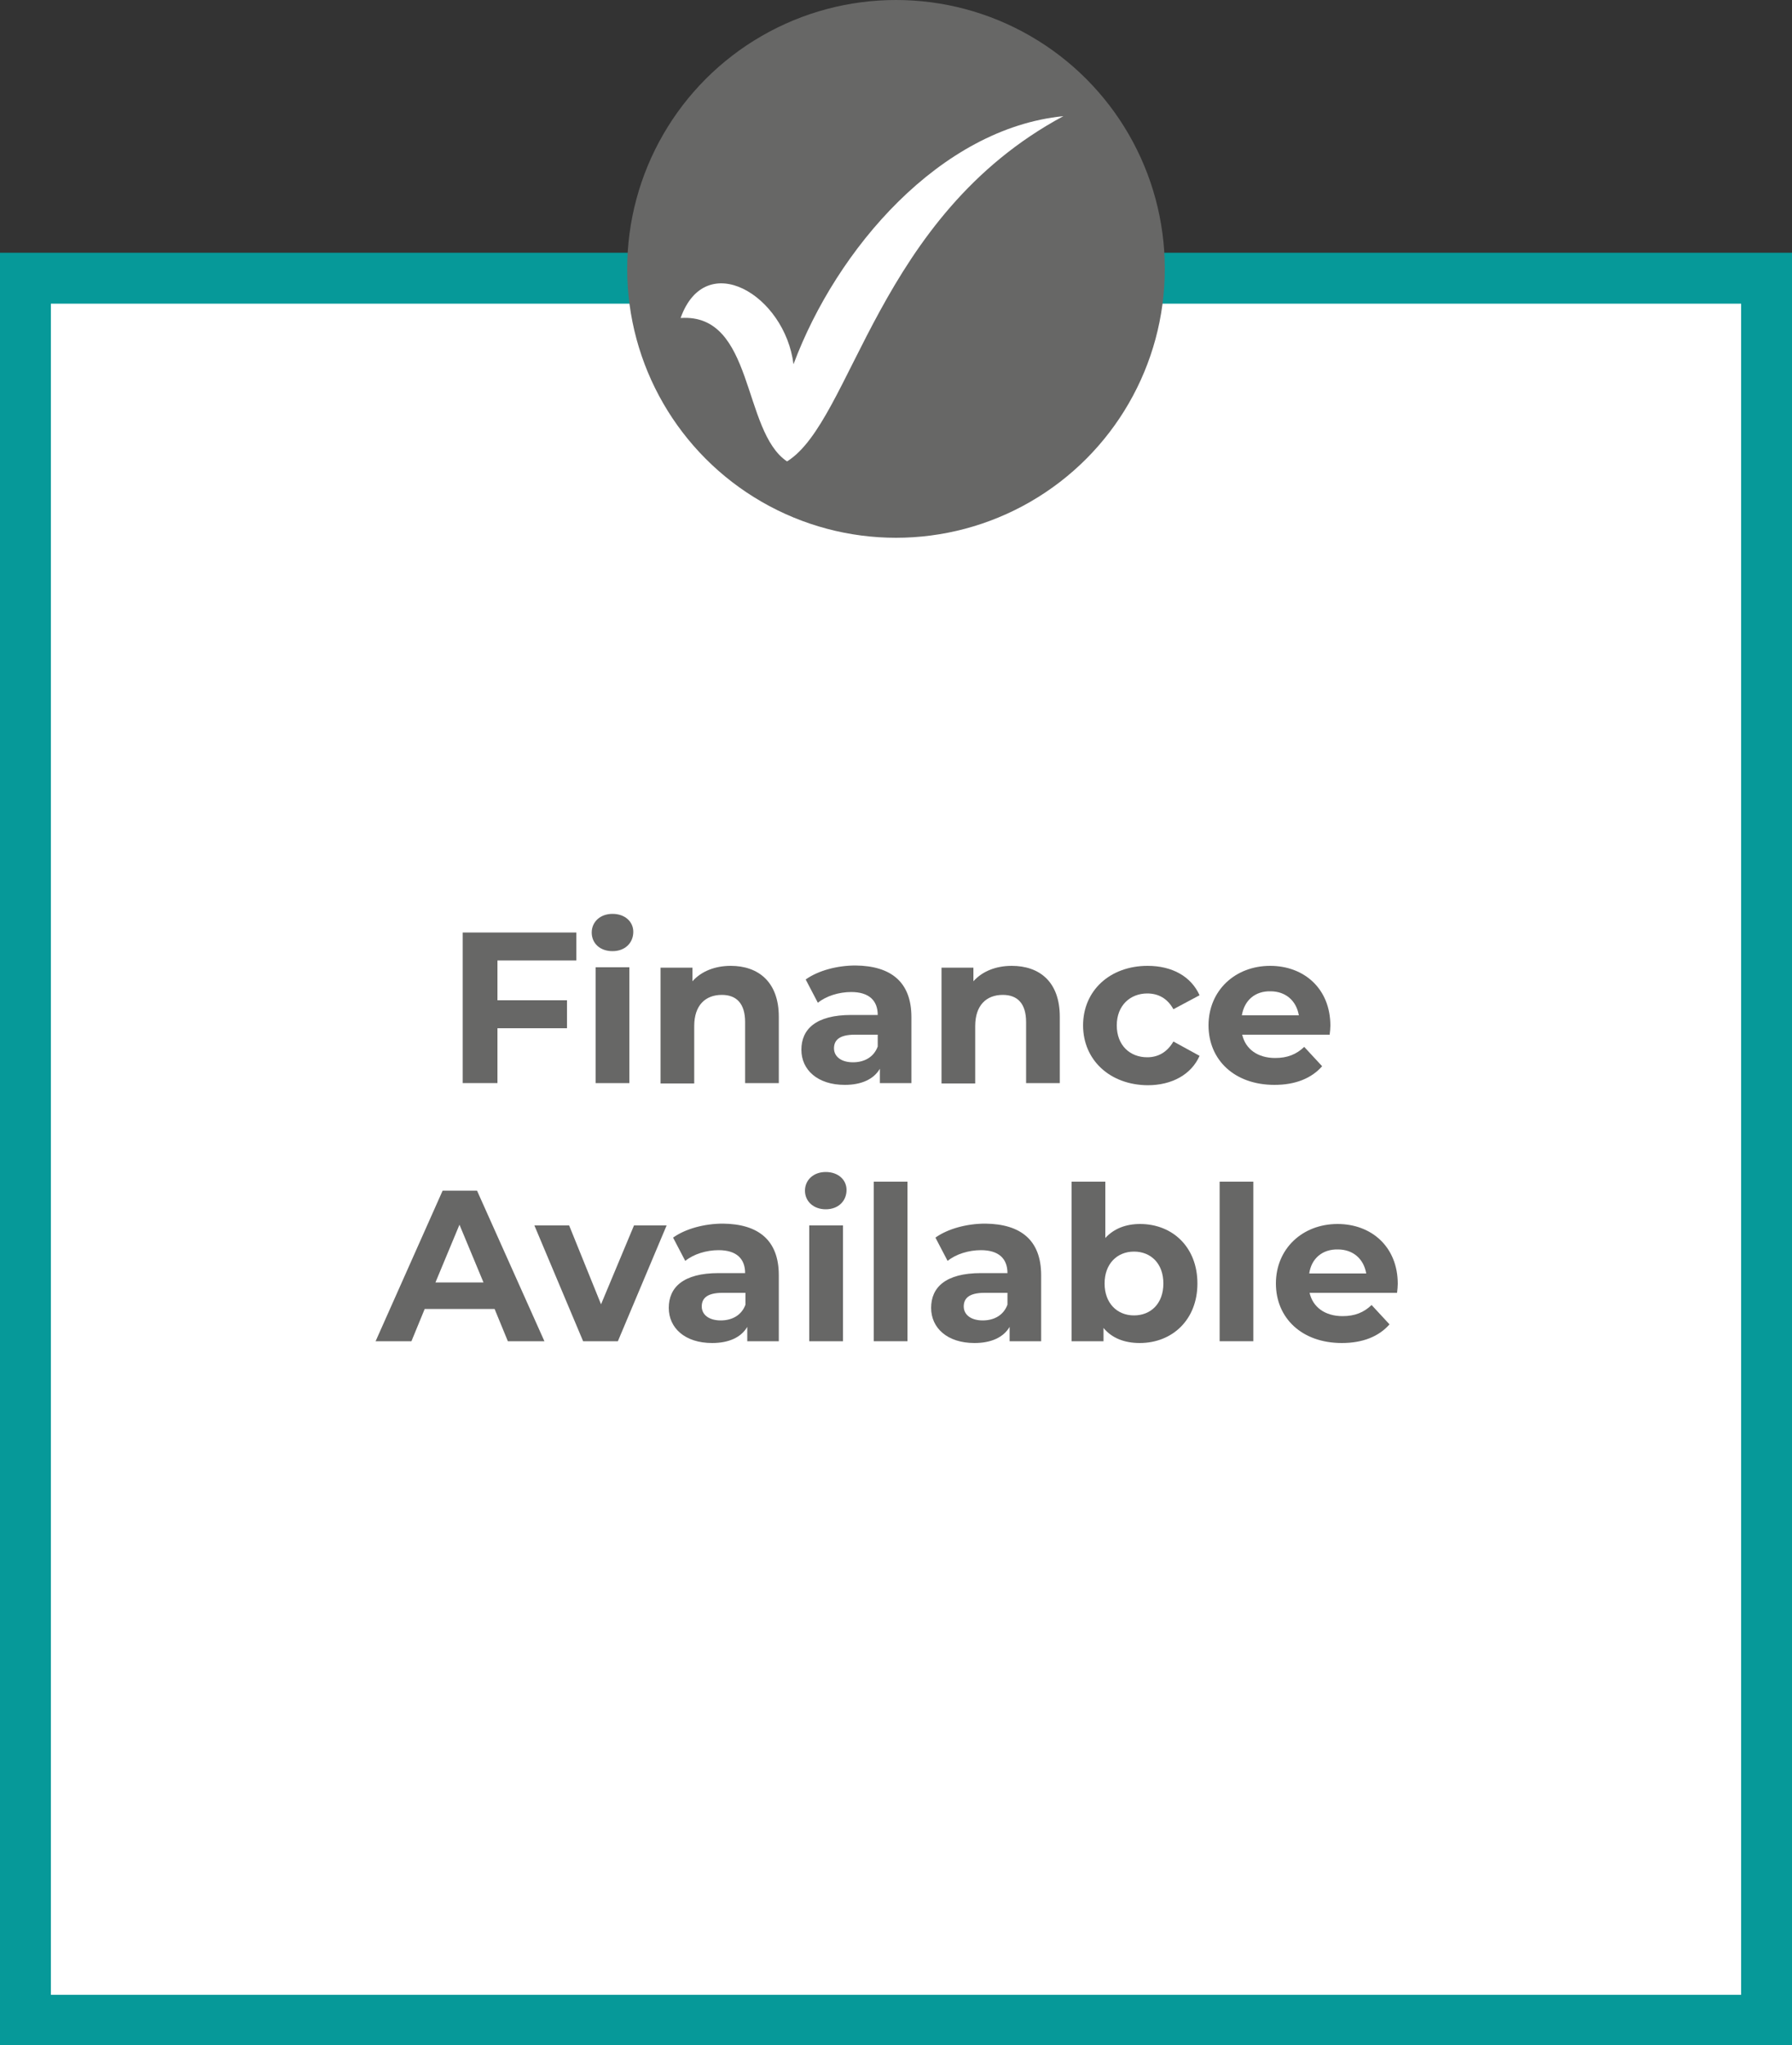 <?xml version="1.0" encoding="UTF-8"?>
<!-- Generator: Adobe Illustrator 27.8.1, SVG Export Plug-In . SVG Version: 6.00 Build 0)  -->
<svg xmlns="http://www.w3.org/2000/svg" xmlns:xlink="http://www.w3.org/1999/xlink" version="1.1" x="0px" y="0px" viewBox="0 0 500 570.5" style="enable-background:new 0 0 500 570.5;" xml:space="preserve">
<rect x="0" y="0" width="500" height="570.5" fill="#333333" stroke="none"/>
<style type="text/css">
	.st0{fill:#FFFFFF;}
	.st1{fill:#069999;}
	.st2{display:none;}
	.st3{display:inline;}
	.st4{fill:#676766;}
	.st5{fill-rule:evenodd;clip-rule:evenodd;fill:#FFFFFF;}
</style>
<g id="Layer_1">
	<g>
		<rect x="7.1" y="77.6" class="st0" width="485.8" height="485.8"></rect>
		<path class="st1" d="M485.8,84.7v471.7H14.2V84.7H485.8 M500,70.5H0v500h500V70.5L500,70.5z"></path>
	</g>
</g>
<g id="Layer_2_copy_2" class="st2">
	<g class="st3">
		<path class="st4" d="M121.2,260.1h9.7v42h-9.7V260.1z"></path>
		<path class="st4" d="M173.2,283.6v18.5h-9.4v-17c0-5.2-2.4-7.6-6.5-7.6c-4.5,0-7.7,2.8-7.7,8.7v16h-9.4v-32.3h8.9v3.8    c2.5-2.8,6.3-4.3,10.7-4.3C167.5,269.4,173.2,273.8,173.2,283.6z"></path>
		<path class="st4" d="M214.9,257.6v44.5H206v-3.7c-2.3,2.8-5.8,4.2-10.1,4.2c-9.1,0-16.1-6.5-16.1-16.6c0-10.1,7-16.6,16.1-16.6    c4,0,7.3,1.3,9.7,3.9v-15.7H214.9z M205.7,286c0-5.6-3.6-8.9-8.2-8.9c-4.7,0-8.3,3.4-8.3,8.9c0,5.6,3.6,8.9,8.3,8.9    C202.1,294.9,205.7,291.6,205.7,286z"></path>
		<path class="st4" d="M256.1,269.8v32.3h-8.9v-3.8c-2.5,2.8-6.1,4.3-10,4.3c-8.1,0-13.8-4.6-13.8-14.5v-18.2h9.4v16.9    c0,5.4,2.4,7.8,6.5,7.8c4.3,0,7.4-2.8,7.4-8.7v-16H256.1z"></path>
		<path class="st4" d="M261.7,299.1l3.1-6.7c2.9,1.9,7.3,3.1,11.2,3.1c4.3,0,5.9-1.1,5.9-2.9c0-5.3-19.5,0.1-19.5-12.8    c0-6.1,5.5-10.4,14.9-10.4c4.4,0,9.4,1,12.4,2.8l-3.1,6.7c-3.2-1.8-6.4-2.4-9.3-2.4c-4.2,0-6,1.3-6,3c0,5.5,19.5,0.2,19.5,12.9    c0,6-5.6,10.3-15.2,10.3C270.2,302.6,264.7,301.1,261.7,299.1z"></path>
		<path class="st4" d="M317.5,300.6c-1.9,1.4-4.7,2-7.6,2c-7.6,0-12.1-3.9-12.1-11.6v-13.3h-5v-7.2h5v-7.9h9.4v7.9h8v7.2h-8v13.1    c0,2.8,1.5,4.3,4,4.3c1.4,0,2.8-0.4,3.8-1.2L317.5,300.6z"></path>
		<path class="st4" d="M342.8,269.4v8.6c-0.8-0.1-1.4-0.1-2.1-0.1c-5.2,0-8.6,2.8-8.6,9v15.2h-9.4v-32.3h8.9v4.3    C334,271,337.8,269.4,342.8,269.4z"></path>
		<path class="st4" d="M381.5,269.8L367,304.1c-3.1,7.8-7.6,10.1-13.4,10.1c-3.3,0-6.9-1.1-9-2.9l3.4-6.7c1.4,1.3,3.4,2,5.3,2    c2.6,0,4-1.1,5.3-4l0.1-0.3l-14-32.5h9.7l9.1,21.9l9.1-21.9H381.5z"></path>
		<path class="st4" d="M166.4,366.3v7.8h-32.5v-42h31.7v7.8h-22.1v9.1H163v7.6h-19.5v9.7H166.4z"></path>
		<path class="st4" d="M193.6,374.1l-7.1-9.9l-7.3,9.9H169l12.4-16.3l-12-16h10.5l6.8,9.4l7-9.4h10l-12,15.8l12.5,16.5H193.6z"></path>
		<path class="st4" d="M243.9,358c0,10.1-7,16.6-16.1,16.6c-4,0-7.3-1.3-9.7-3.9v15.1h-9.4v-43.9h8.9v3.7c2.3-2.8,5.8-4.2,10.1-4.2    C236.9,341.4,243.9,347.8,243.9,358z M234.4,358c0-5.6-3.5-8.9-8.2-8.9c-4.7,0-8.2,3.4-8.2,8.9s3.5,8.9,8.2,8.9    C230.9,366.9,234.4,363.6,234.4,358z"></path>
		<path class="st4" d="M281.6,360.6h-24.4c0.9,4,4.3,6.5,9.2,6.5c3.4,0,5.9-1,8.1-3.1l5,5.4c-3,3.4-7.5,5.2-13.3,5.2    c-11.2,0-18.4-7-18.4-16.6c0-9.7,7.4-16.6,17.2-16.6c9.5,0,16.8,6.4,16.8,16.7C281.8,358.8,281.6,359.8,281.6,360.6z M257,355.2    h15.9c-0.7-4.1-3.7-6.7-7.9-6.7C260.8,348.4,257.7,351,257,355.2z"></path>
		<path class="st4" d="M308,341.4v8.6c-0.8-0.1-1.4-0.1-2.1-0.1c-5.2,0-8.6,2.8-8.6,9v15.2H288v-32.3h8.9v4.3    C299.2,343,303.1,341.4,308,341.4z"></path>
		<path class="st4" d="M335.6,372.6c-1.9,1.4-4.7,2-7.6,2c-7.6,0-12.1-3.9-12.1-11.6v-13.3h-5v-7.2h5v-7.9h9.4v7.9h8v7.2h-8v13.1    c0,2.8,1.5,4.3,4,4.3c1.4,0,2.8-0.4,3.8-1.2L335.6,372.6z"></path>
		<path class="st4" d="M337.7,371.1l3.1-6.7c2.9,1.9,7.3,3.1,11.2,3.1c4.3,0,5.9-1.1,5.9-2.9c0-5.3-19.5,0.1-19.5-12.8    c0-6.1,5.5-10.4,14.9-10.4c4.4,0,9.4,1,12.4,2.8l-3.1,6.7c-3.2-1.8-6.4-2.4-9.3-2.4c-4.2,0-6,1.3-6,3c0,5.5,19.5,0.2,19.5,12.9    c0,6-5.6,10.3-15.2,10.3C346.3,374.6,340.7,373.1,337.7,371.1z"></path>
	</g>
</g>
<g id="Layer_2_copy" class="st2">
	<g class="st3">
		<path class="st4" d="M77.2,302.1l-0.1-25.2l-12.4,20.8h-4.4l-12.3-20.2v24.7H39v-42h8l15.7,26.1l15.5-26.1h8l0.1,42H77.2z"></path>
		<path class="st4" d="M124.2,283.7v18.4h-8.8v-4c-1.7,2.9-5.1,4.5-9.8,4.5c-7.6,0-12.1-4.2-12.1-9.8c0-5.7,4-9.7,13.9-9.7h7.4    c0-4-2.4-6.4-7.4-6.4c-3.4,0-7,1.1-9.3,3l-3.4-6.5c3.5-2.5,8.8-3.9,13.9-3.9C118.5,269.4,124.2,273.9,124.2,283.7z M114.8,291.9    v-3.3h-6.4c-4.4,0-5.8,1.6-5.8,3.8c0,2.3,2,3.9,5.3,3.9C111,296.3,113.7,294.9,114.8,291.9z"></path>
		<path class="st4" d="M165.6,283.6v18.5h-9.4v-17c0-5.2-2.4-7.6-6.5-7.6c-4.5,0-7.7,2.8-7.7,8.7v16h-9.4v-32.3h8.9v3.8    c2.5-2.8,6.3-4.3,10.7-4.3C159.9,269.4,165.6,273.8,165.6,283.6z"></path>
		<path class="st4" d="M206.6,269.8v32.3h-8.9v-3.8c-2.5,2.8-6.1,4.3-10,4.3c-8.1,0-13.8-4.6-13.8-14.5v-18.2h9.4v16.9    c0,5.4,2.4,7.8,6.5,7.8c4.3,0,7.4-2.8,7.4-8.7v-16H206.6z"></path>
		<path class="st4" d="M225.6,270.6h8.3v7.2h-8v24.4h-9.4v-24.4h-5v-7.2h5v-1.4c0-7.3,4.4-12,12.5-12c2.6,0,5.4,0.5,7.1,1.7    l-2.5,6.8c-1-0.7-2.3-1.1-3.8-1.1c-2.8,0-4.3,1.5-4.3,4.7V270.6z"></path>
		<path class="st4" d="M266.5,283.7v18.4h-8.8v-4c-1.7,2.9-5.1,4.5-9.8,4.5c-7.6,0-12.1-4.2-12.1-9.8c0-5.7,4-9.7,13.9-9.7h7.4    c0-4-2.4-6.4-7.4-6.4c-3.4,0-7,1.1-9.3,3l-3.4-6.5c3.5-2.5,8.8-3.9,13.9-3.9C260.8,269.4,266.5,273.9,266.5,283.7z M257.1,291.9    v-3.3h-6.4c-4.4,0-5.8,1.6-5.8,3.8c0,2.3,2,3.9,5.3,3.9C253.3,296.3,256,294.9,257.1,291.9z"></path>
		<path class="st4" d="M272.9,286c0-9.7,7.5-16.6,18-16.6c6.8,0,12.1,2.9,14.5,8.2l-7.3,3.9c-1.7-3.1-4.3-4.4-7.3-4.4    c-4.7,0-8.5,3.3-8.5,8.9c0,5.6,3.7,8.9,8.5,8.9c2.9,0,5.5-1.3,7.3-4.4l7.3,4c-2.3,5.2-7.7,8.2-14.5,8.2    C280.4,302.6,272.9,295.7,272.9,286z"></path>
		<path class="st4" d="M332.1,300.6c-1.9,1.4-4.7,2-7.6,2c-7.6,0-12.1-3.9-12.1-11.6v-13.3h-5v-7.2h5v-7.9h9.4v7.9h8v7.2h-8v13.1    c0,2.8,1.5,4.3,4,4.3c1.4,0,2.8-0.4,3.8-1.2L332.1,300.6z"></path>
		<path class="st4" d="M369.9,269.8v32.3H361v-3.8c-2.5,2.8-6.1,4.3-10,4.3c-8.1,0-13.8-4.6-13.8-14.5v-18.2h9.4v16.9    c0,5.4,2.4,7.8,6.5,7.8c4.3,0,7.4-2.8,7.4-8.7v-16H369.9z"></path>
		<path class="st4" d="M398.6,269.4v8.6c-0.8-0.1-1.4-0.1-2.1-0.1c-5.2,0-8.6,2.8-8.6,9v15.2h-9.4v-32.3h8.9v4.3    C389.8,271,393.6,269.4,398.6,269.4z"></path>
		<path class="st4" d="M435.3,288.6h-24.4c0.9,4,4.3,6.5,9.2,6.5c3.4,0,5.9-1,8.1-3.1l5,5.4c-3,3.4-7.5,5.2-13.3,5.2    c-11.2,0-18.4-7-18.4-16.6c0-9.7,7.4-16.6,17.2-16.6c9.5,0,16.8,6.4,16.8,16.7C435.5,286.8,435.4,287.8,435.3,288.6z M410.8,283.2    h15.9c-0.7-4.1-3.7-6.7-7.9-6.7C414.5,276.4,411.4,279,410.8,283.2z"></path>
		<path class="st4" d="M461.8,269.4v8.6c-0.8-0.1-1.4-0.1-2.1-0.1c-5.2,0-8.6,2.8-8.6,9v15.2h-9.4v-32.3h8.9v4.3    C453,271,456.8,269.4,461.8,269.4z"></path>
		<path class="st4" d="M117.4,352.5h8.9v17c-4.6,3.5-11,5.3-17,5.3c-13.2,0-22.9-9.1-22.9-21.7c0-12.7,9.7-21.7,23.1-21.7    c7.4,0,13.5,2.5,17.6,7.3l-6.2,5.8c-3.1-3.2-6.6-4.7-10.9-4.7c-8.2,0-13.7,5.5-13.7,13.4c0,7.9,5.6,13.4,13.6,13.4    c2.6,0,5.1-0.5,7.6-1.8V352.5z"></path>
		<path class="st4" d="M167.1,341.8v32.3h-8.9v-3.8c-2.5,2.8-6.1,4.3-10,4.3c-8.1,0-13.8-4.6-13.8-14.5v-18.2h9.4v16.9    c0,5.4,2.4,7.8,6.5,7.8c4.3,0,7.4-2.8,7.4-8.7v-16H167.1z"></path>
		<path class="st4" d="M204.4,355.7v18.4h-8.8v-4c-1.7,2.9-5.1,4.5-9.8,4.5c-7.6,0-12.1-4.2-12.1-9.8c0-5.7,4-9.7,13.9-9.7h7.4    c0-4-2.4-6.4-7.4-6.4c-3.4,0-7,1.1-9.3,3l-3.4-6.5c3.5-2.5,8.8-3.9,13.9-3.9C198.7,341.4,204.4,345.9,204.4,355.7z M195,363.9    v-3.3h-6.4c-4.4,0-5.8,1.6-5.8,3.8c0,2.3,2,3.9,5.3,3.9C191.2,368.3,193.9,366.9,195,363.9z"></path>
		<path class="st4" d="M232.9,341.4v8.6c-0.8-0.1-1.4-0.1-2.1-0.1c-5.2,0-8.6,2.8-8.6,9v15.2h-9.4v-32.3h8.9v4.3    C224.1,343,227.9,341.4,232.9,341.4z"></path>
		<path class="st4" d="M266.8,355.7v18.4h-8.8v-4c-1.7,2.9-5.1,4.5-9.8,4.5c-7.6,0-12.1-4.2-12.1-9.8c0-5.7,4-9.7,13.9-9.7h7.4    c0-4-2.4-6.4-7.4-6.4c-3.4,0-7,1.1-9.3,3l-3.4-6.5c3.5-2.5,8.8-3.9,13.9-3.9C261.1,341.4,266.8,345.9,266.8,355.7z M257.5,363.9    v-3.3h-6.4c-4.4,0-5.8,1.6-5.8,3.8c0,2.3,2,3.9,5.3,3.9C253.7,368.3,256.4,366.9,257.5,363.9z"></path>
		<path class="st4" d="M308.3,355.6v18.5h-9.4v-17c0-5.2-2.4-7.6-6.5-7.6c-4.5,0-7.7,2.8-7.7,8.7v16h-9.4v-32.3h8.9v3.8    c2.5-2.8,6.3-4.3,10.7-4.3C302.5,341.4,308.3,345.8,308.3,355.6z"></path>
		<path class="st4" d="M337.6,372.6c-1.9,1.4-4.7,2-7.6,2c-7.6,0-12.1-3.9-12.1-11.6v-13.3h-5v-7.2h5v-7.9h9.4v7.9h8v7.2h-8v13.1    c0,2.8,1.5,4.3,4,4.3c1.4,0,2.8-0.4,3.8-1.2L337.6,372.6z"></path>
		<path class="st4" d="M373.3,360.6h-24.4c0.9,4,4.3,6.5,9.2,6.5c3.4,0,5.9-1,8.1-3.1l5,5.4c-3,3.4-7.5,5.2-13.3,5.2    c-11.2,0-18.4-7-18.4-16.6c0-9.7,7.4-16.6,17.2-16.6c9.5,0,16.8,6.4,16.8,16.7C373.5,358.8,373.3,359.8,373.3,360.6z M348.7,355.2    h15.9c-0.7-4.1-3.7-6.7-7.9-6.7C352.5,348.4,349.4,351,348.7,355.2z"></path>
		<path class="st4" d="M411.1,360.6h-24.4c0.9,4,4.3,6.5,9.2,6.5c3.4,0,5.9-1,8.1-3.1l5,5.4c-3,3.4-7.5,5.2-13.3,5.2    c-11.2,0-18.4-7-18.4-16.6c0-9.7,7.4-16.6,17.2-16.6c9.5,0,16.8,6.4,16.8,16.7C411.3,358.8,411.2,359.8,411.1,360.6z M386.6,355.2    h15.9c-0.7-4.1-3.7-6.7-7.9-6.7C390.3,348.4,387.3,351,386.6,355.2z"></path>
	</g>
</g>
<g id="Layer_2_copy_3" class="st2">
	<g class="st3">
		<path class="st4" d="M89.8,294.3v7.8H57.3v-42h31.7v7.8H67v9.1h19.5v7.6H67v9.7H89.8z"></path>
		<path class="st4" d="M117,302.1l-7.1-9.9l-7.3,9.9H92.4l12.4-16.3l-12-16h10.5l6.8,9.4l7-9.4h10l-12,15.8l12.5,16.5H117z"></path>
		<path class="st4" d="M167.4,286c0,10.1-7,16.6-16.1,16.6c-4,0-7.3-1.3-9.7-3.9v15.1h-9.4v-43.9h8.9v3.7c2.3-2.8,5.8-4.2,10.1-4.2    C160.3,269.4,167.4,275.8,167.4,286z M157.9,286c0-5.6-3.5-8.9-8.2-8.9c-4.7,0-8.2,3.4-8.2,8.9c0,5.6,3.5,8.9,8.2,8.9    C154.3,294.9,157.9,291.6,157.9,286z"></path>
		<path class="st4" d="M205,288.6h-24.4c0.9,4,4.3,6.5,9.2,6.5c3.4,0,5.9-1,8.1-3.1l5,5.4c-3,3.4-7.5,5.2-13.3,5.2    c-11.2,0-18.4-7-18.4-16.6c0-9.7,7.4-16.6,17.2-16.6c9.5,0,16.8,6.4,16.8,16.7C205.2,286.8,205.1,287.8,205,288.6z M180.5,283.2    h15.9c-0.7-4.1-3.7-6.7-7.9-6.7C184.2,276.4,181.2,279,180.5,283.2z"></path>
		<path class="st4" d="M231.5,269.4v8.6c-0.8-0.1-1.4-0.1-2.1-0.1c-5.2,0-8.6,2.8-8.6,9v15.2h-9.4v-32.3h8.9v4.3    C222.7,271,226.5,269.4,231.5,269.4z"></path>
		<path class="st4" d="M235.9,260.1c0-2.9,2.3-5.2,5.8-5.2c3.5,0,5.8,2.2,5.8,5c0,3.1-2.3,5.4-5.8,5.4    C238.3,265.3,235.9,263.1,235.9,260.1z M237.1,269.8h9.4v32.3h-9.4V269.8z"></path>
		<path class="st4" d="M286.6,288.6h-24.4c0.9,4,4.3,6.5,9.2,6.5c3.4,0,5.9-1,8.1-3.1l5,5.4c-3,3.4-7.5,5.2-13.3,5.2    c-11.2,0-18.4-7-18.4-16.6c0-9.7,7.4-16.6,17.2-16.6c9.5,0,16.8,6.4,16.8,16.7C286.8,286.8,286.6,287.8,286.6,288.6z M262,283.2    h15.9c-0.7-4.1-3.7-6.7-7.9-6.7C265.8,276.4,262.7,279,262,283.2z"></path>
		<path class="st4" d="M326,283.6v18.5h-9.4v-17c0-5.2-2.4-7.6-6.5-7.6c-4.5,0-7.7,2.8-7.7,8.7v16H293v-32.3h8.9v3.8    c2.5-2.8,6.3-4.3,10.7-4.3C320.2,269.4,326,273.8,326,283.6z"></path>
		<path class="st4" d="M332.4,286c0-9.7,7.5-16.6,18-16.6c6.8,0,12.1,2.9,14.5,8.2l-7.3,3.9c-1.7-3.1-4.3-4.4-7.3-4.4    c-4.7,0-8.5,3.3-8.5,8.9c0,5.6,3.7,8.9,8.5,8.9c2.9,0,5.5-1.3,7.3-4.4l7.3,4c-2.3,5.2-7.7,8.2-14.5,8.2    C339.9,302.6,332.4,295.7,332.4,286z"></path>
		<path class="st4" d="M401.3,288.6h-24.4c0.9,4,4.3,6.5,9.2,6.5c3.4,0,5.9-1,8.1-3.1l5,5.4c-3,3.4-7.5,5.2-13.3,5.2    c-11.2,0-18.4-7-18.4-16.6c0-9.7,7.4-16.6,17.2-16.6c9.5,0,16.8,6.4,16.8,16.7C401.5,286.8,401.4,287.8,401.3,288.6z M376.8,283.2    h15.9c-0.7-4.1-3.7-6.7-7.9-6.7C380.5,276.4,377.4,279,376.8,283.2z"></path>
		<path class="st4" d="M440.6,257.6v44.5h-8.9v-3.7c-2.3,2.8-5.8,4.2-10.1,4.2c-9.1,0-16.1-6.5-16.1-16.6c0-10.1,7-16.6,16.1-16.6    c4,0,7.3,1.3,9.7,3.9v-15.7H440.6z M431.4,286c0-5.6-3.6-8.9-8.2-8.9c-4.7,0-8.3,3.4-8.3,8.9c0,5.6,3.6,8.9,8.3,8.9    C427.8,294.9,431.4,291.6,431.4,286z"></path>
		<path class="st4" d="M135.2,340h-13.4v-7.9h36.6v7.9H145v34.1h-9.7V340z"></path>
		<path class="st4" d="M182.3,341.4v8.6c-0.8-0.1-1.4-0.1-2.1-0.1c-5.2,0-8.6,2.8-8.6,9v15.2h-9.4v-32.3h8.9v4.3    C173.5,343,177.3,341.4,182.3,341.4z"></path>
		<path class="st4" d="M216.2,355.7v18.4h-8.8v-4c-1.7,2.9-5.1,4.5-9.8,4.5c-7.6,0-12.1-4.2-12.1-9.8c0-5.7,4-9.7,13.9-9.7h7.4    c0-4-2.4-6.4-7.4-6.4c-3.4,0-7,1.1-9.3,3l-3.4-6.5c3.5-2.5,8.8-3.9,13.9-3.9C210.5,341.4,216.2,345.9,216.2,355.7z M206.9,363.9    v-3.3h-6.4c-4.4,0-5.8,1.6-5.8,3.8c0,2.3,2,3.9,5.3,3.9C203.1,368.3,205.8,366.9,206.9,363.9z"></path>
		<path class="st4" d="M223.6,332.1c0-2.9,2.3-5.2,5.8-5.2s5.8,2.2,5.8,5c0,3.1-2.3,5.4-5.8,5.4S223.6,335.1,223.6,332.1z     M224.7,341.8h9.4v32.3h-9.4V341.8z"></path>
		<path class="st4" d="M275.8,355.6v18.5h-9.4v-17c0-5.2-2.4-7.6-6.5-7.6c-4.5,0-7.7,2.8-7.7,8.7v16h-9.4v-32.3h8.9v3.8    c2.5-2.8,6.3-4.3,10.7-4.3C270,341.4,275.8,345.8,275.8,355.6z"></path>
		<path class="st4" d="M316,360.6h-24.4c0.9,4,4.3,6.5,9.2,6.5c3.4,0,5.9-1,8.1-3.1l5,5.4c-3,3.4-7.5,5.2-13.3,5.2    c-11.2,0-18.4-7-18.4-16.6c0-9.7,7.4-16.6,17.2-16.6c9.5,0,16.8,6.4,16.8,16.7C316.2,358.8,316.1,359.8,316,360.6z M291.5,355.2    h15.9c-0.7-4.1-3.7-6.7-7.9-6.7C295.2,348.4,292.1,351,291.5,355.2z"></path>
		<path class="st4" d="M342.5,341.4v8.6c-0.8-0.1-1.4-0.1-2.1-0.1c-5.2,0-8.6,2.8-8.6,9v15.2h-9.4v-32.3h8.9v4.3    C333.7,343,337.5,341.4,342.5,341.4z"></path>
		<path class="st4" d="M345.1,371.1l3.1-6.7c2.9,1.9,7.3,3.1,11.2,3.1c4.3,0,5.9-1.1,5.9-2.9c0-5.3-19.5,0.1-19.5-12.8    c0-6.1,5.5-10.4,14.9-10.4c4.4,0,9.4,1,12.4,2.8l-3.1,6.7c-3.2-1.8-6.4-2.4-9.3-2.4c-4.2,0-6,1.3-6,3c0,5.5,19.5,0.2,19.5,12.9    c0,6-5.6,10.3-15.2,10.3C353.6,374.6,348.1,373.1,345.1,371.1z"></path>
	</g>
</g>
<g id="Layer_2_copy_4" class="st2">
	<g class="st3">
		<path class="st4" d="M113.2,281.1c0-12.5,9.7-21.7,23-21.7c13.2,0,23,9.2,23,21.7s-9.8,21.7-23,21.7    C122.9,302.8,113.2,293.6,113.2,281.1z M149.3,281.1c0-8-5.6-13.4-13.1-13.4c-7.5,0-13.1,5.5-13.1,13.4c0,8,5.6,13.4,13.1,13.4    C143.6,294.6,149.3,289.1,149.3,281.1z"></path>
		<path class="st4" d="M198.8,283.6v18.5h-9.4v-17c0-5.2-2.4-7.6-6.5-7.6c-4.5,0-7.7,2.8-7.7,8.7v16h-9.4v-32.3h8.9v3.8    c2.5-2.8,6.3-4.3,10.7-4.3C193,269.4,198.8,273.8,198.8,283.6z"></path>
		<path class="st4" d="M240.9,269.8v26.9c0,12-6.5,17.5-18.1,17.5c-6.1,0-12.1-1.5-15.8-4.4l3.7-6.7c2.8,2.2,7.3,3.7,11.4,3.7    c6.6,0,9.5-3,9.5-8.8v-1.4c-2.5,2.7-6,4-10.2,4c-8.9,0-16.1-6.2-16.1-15.6c0-9.4,7.2-15.6,16.1-15.6c4.5,0,8.2,1.5,10.7,4.6v-4.1    H240.9z M231.7,285c0-4.7-3.5-7.9-8.5-7.9c-4.9,0-8.5,3.2-8.5,7.9s3.6,7.9,8.5,7.9C228.1,292.9,231.7,289.7,231.7,285z"></path>
		<path class="st4" d="M247.2,286c0-9.7,7.5-16.6,17.8-16.6s17.7,6.9,17.7,16.6c0,9.7-7.4,16.6-17.7,16.6S247.2,295.7,247.2,286z     M273.2,286c0-5.6-3.5-8.9-8.2-8.9s-8.3,3.4-8.3,8.9c0,5.6,3.6,8.9,8.3,8.9S273.2,291.6,273.2,286z"></path>
		<path class="st4" d="M287.8,260.1c0-2.9,2.3-5.2,5.8-5.2s5.8,2.2,5.8,5c0,3.1-2.3,5.4-5.8,5.4S287.8,263.1,287.8,260.1z     M288.9,269.8h9.4v32.3h-9.4V269.8z"></path>
		<path class="st4" d="M340,283.6v18.5h-9.4v-17c0-5.2-2.4-7.6-6.5-7.6c-4.5,0-7.7,2.8-7.7,8.7v16H307v-32.3h8.9v3.8    c2.5-2.8,6.3-4.3,10.7-4.3C334.2,269.4,340,273.8,340,283.6z"></path>
		<path class="st4" d="M382.1,269.8v26.9c0,12-6.5,17.5-18.1,17.5c-6.1,0-12.1-1.5-15.8-4.4l3.7-6.7c2.8,2.2,7.3,3.7,11.4,3.7    c6.6,0,9.5-3,9.5-8.8v-1.4c-2.5,2.7-6,4-10.2,4c-8.9,0-16.1-6.2-16.1-15.6c0-9.4,7.2-15.6,16.1-15.6c4.5,0,8.2,1.5,10.7,4.6v-4.1    H382.1z M372.8,285c0-4.7-3.5-7.9-8.5-7.9s-8.5,3.2-8.5,7.9s3.6,7.9,8.5,7.9S372.8,289.7,372.8,285z"></path>
		<path class="st4" d="M123.1,370l3.3-7.3c3.5,2.6,8.8,4.4,13.9,4.4c5.8,0,8.1-1.9,8.1-4.5c0-7.9-24.4-2.5-24.4-18.1    c0-7.1,5.8-13.1,17.7-13.1c5.3,0,10.7,1.3,14.6,3.7l-3,7.4c-3.9-2.2-7.9-3.3-11.6-3.3c-5.8,0-8,2.2-8,4.8    c0,7.7,24.4,2.4,24.4,17.8c0,7-5.8,13-17.8,13C133.5,374.8,126.8,372.9,123.1,370z"></path>
		<path class="st4" d="M196.5,341.8v32.3h-8.9v-3.8c-2.5,2.8-6.1,4.3-10,4.3c-8.1,0-13.8-4.6-13.8-14.5v-18.2h9.4v16.9    c0,5.4,2.4,7.8,6.5,7.8c4.3,0,7.4-2.8,7.4-8.7v-16H196.5z"></path>
		<path class="st4" d="M240.4,358c0,10.1-7,16.6-16.1,16.6c-4,0-7.3-1.3-9.7-3.9v15.1h-9.4v-43.9h8.9v3.7c2.3-2.8,5.8-4.2,10.1-4.2    C233.4,341.4,240.4,347.8,240.4,358z M230.9,358c0-5.6-3.5-8.9-8.2-8.9c-4.7,0-8.2,3.4-8.2,8.9s3.5,8.9,8.2,8.9    C227.4,366.9,230.9,363.6,230.9,358z"></path>
		<path class="st4" d="M281.8,358c0,10.1-7,16.6-16.1,16.6c-4,0-7.3-1.3-9.7-3.9v15.1h-9.4v-43.9h8.9v3.7c2.3-2.8,5.8-4.2,10.1-4.2    C274.8,341.4,281.8,347.8,281.8,358z M272.3,358c0-5.6-3.5-8.9-8.2-8.9s-8.2,3.4-8.2,8.9s3.5,8.9,8.2,8.9S272.3,363.6,272.3,358z"></path>
		<path class="st4" d="M285.6,358c0-9.7,7.5-16.6,17.8-16.6s17.7,6.9,17.7,16.6s-7.4,16.6-17.7,16.6S285.6,367.7,285.6,358z     M311.6,358c0-5.6-3.5-8.9-8.2-8.9s-8.3,3.4-8.3,8.9s3.6,8.9,8.3,8.9S311.6,363.6,311.6,358z"></path>
		<path class="st4" d="M347.4,341.4v8.6c-0.8-0.1-1.4-0.1-2.1-0.1c-5.2,0-8.6,2.8-8.6,9v15.2h-9.4v-32.3h8.9v4.3    C338.5,343,342.4,341.4,347.4,341.4z"></path>
		<path class="st4" d="M374.9,372.6c-1.9,1.4-4.7,2-7.6,2c-7.6,0-12.1-3.9-12.1-11.6v-13.3h-5v-7.2h5v-7.9h9.4v7.9h8v7.2h-8v13.1    c0,2.8,1.5,4.3,4,4.3c1.4,0,2.8-0.4,3.8-1.2L374.9,372.6z"></path>
	</g>
</g>
<g id="Layer_2_copy_5">
	<g>
		<path class="st4" d="M138.8,267.9V279h19.4v7.8h-19.4v15.3h-9.7v-42h31.7v7.8H138.8z"></path>
		<path class="st4" d="M165.1,260.1c0-2.9,2.3-5.2,5.8-5.2c3.5,0,5.8,2.2,5.8,5c0,3.1-2.3,5.4-5.8,5.4    C167.4,265.3,165.1,263.1,165.1,260.1z M166.2,269.8h9.4v32.3h-9.4V269.8z"></path>
		<path class="st4" d="M217.3,283.6v18.5h-9.4v-17c0-5.2-2.4-7.6-6.5-7.6c-4.5,0-7.7,2.8-7.7,8.7v16h-9.4v-32.3h8.9v3.8    c2.5-2.8,6.3-4.3,10.7-4.3C211.5,269.4,217.3,273.8,217.3,283.6z"></path>
		<path class="st4" d="M254.3,283.7v18.4h-8.8v-4c-1.7,2.9-5.1,4.5-9.8,4.5c-7.6,0-12.1-4.2-12.1-9.8c0-5.7,4-9.7,13.9-9.7h7.4    c0-4-2.4-6.4-7.4-6.4c-3.4,0-7,1.1-9.3,3l-3.4-6.5c3.5-2.5,8.8-3.9,13.9-3.9C248.6,269.4,254.3,273.9,254.3,283.7z M244.9,291.9    v-3.3h-6.4c-4.4,0-5.8,1.6-5.8,3.8c0,2.3,2,3.9,5.3,3.9C241.1,296.3,243.8,294.9,244.9,291.9z"></path>
		<path class="st4" d="M295.7,283.6v18.5h-9.4v-17c0-5.2-2.4-7.6-6.5-7.6c-4.5,0-7.7,2.8-7.7,8.7v16h-9.4v-32.3h8.9v3.8    c2.5-2.8,6.3-4.3,10.7-4.3C290,269.4,295.7,273.8,295.7,283.6z"></path>
		<path class="st4" d="M302.2,286c0-9.7,7.5-16.6,18-16.6c6.8,0,12.1,2.9,14.5,8.2l-7.3,3.9c-1.7-3.1-4.3-4.4-7.3-4.4    c-4.7,0-8.5,3.3-8.5,8.9c0,5.6,3.7,8.9,8.5,8.9c2.9,0,5.5-1.3,7.3-4.4l7.3,4c-2.3,5.2-7.7,8.2-14.5,8.2    C309.7,302.6,302.2,295.7,302.2,286z"></path>
		<path class="st4" d="M371,288.6h-24.4c0.9,4,4.3,6.5,9.2,6.5c3.4,0,5.9-1,8.1-3.1l5,5.4c-3,3.4-7.5,5.2-13.3,5.2    c-11.2,0-18.4-7-18.4-16.6c0-9.7,7.4-16.6,17.2-16.6c9.5,0,16.8,6.4,16.8,16.7C371.2,286.8,371.1,287.8,371,288.6z M346.5,283.2    h15.9c-0.7-4.1-3.7-6.7-7.9-6.7C350.2,276.4,347.2,279,346.5,283.2z"></path>
		<path class="st4" d="M138,365.1h-19.5l-3.7,9h-10l18.7-42h9.6l18.8,42h-10.2L138,365.1z M134.9,357.7l-6.7-16.1l-6.7,16.1H134.9z"></path>
		<path class="st4" d="M186,341.8l-13.6,32.3h-9.7l-13.6-32.3h9.7l8.9,22l9.2-22H186z"></path>
		<path class="st4" d="M217.3,355.7v18.4h-8.8v-4c-1.7,2.9-5.1,4.5-9.8,4.5c-7.6,0-12.1-4.2-12.1-9.8c0-5.7,4-9.7,13.9-9.7h7.4    c0-4-2.4-6.4-7.4-6.4c-3.4,0-7,1.1-9.3,3l-3.4-6.5c3.5-2.5,8.8-3.9,13.9-3.9C211.6,341.4,217.3,345.9,217.3,355.7z M208,363.9    v-3.3h-6.4c-4.4,0-5.8,1.6-5.8,3.8c0,2.3,2,3.9,5.3,3.9C204.2,368.3,206.9,366.9,208,363.9z"></path>
		<path class="st4" d="M224.6,332.1c0-2.9,2.3-5.2,5.8-5.2c3.5,0,5.8,2.2,5.8,5c0,3.1-2.3,5.4-5.8,5.4    C227,337.3,224.6,335.1,224.6,332.1z M225.8,341.8h9.4v32.3h-9.4V341.8z"></path>
		<path class="st4" d="M243.8,329.6h9.4v44.5h-9.4V329.6z"></path>
		<path class="st4" d="M290.5,355.7v18.4h-8.8v-4c-1.7,2.9-5.1,4.5-9.8,4.5c-7.6,0-12.1-4.2-12.1-9.8c0-5.7,4-9.7,13.9-9.7h7.4    c0-4-2.4-6.4-7.4-6.4c-3.4,0-7,1.1-9.3,3l-3.4-6.5c3.5-2.5,8.8-3.9,13.9-3.9C284.8,341.4,290.5,345.9,290.5,355.7z M281.1,363.9    v-3.3h-6.4c-4.4,0-5.8,1.6-5.8,3.8c0,2.3,2,3.9,5.3,3.9C277.3,368.3,280,366.9,281.1,363.9z"></path>
		<path class="st4" d="M334.1,358c0,10.1-7,16.6-16.1,16.6c-4.3,0-7.8-1.4-10.1-4.2v3.7h-8.9v-44.5h9.4v15.7    c2.4-2.6,5.7-3.9,9.7-3.9C327.1,341.4,334.1,347.8,334.1,358z M324.6,358c0-5.6-3.5-8.9-8.2-8.9s-8.2,3.4-8.2,8.9s3.5,8.9,8.2,8.9    S324.6,363.6,324.6,358z"></path>
		<path class="st4" d="M340.3,329.6h9.4v44.5h-9.4V329.6z"></path>
		<path class="st4" d="M389.8,360.6h-24.4c0.9,4,4.3,6.5,9.2,6.5c3.4,0,5.9-1,8.1-3.1l5,5.4c-3,3.4-7.5,5.2-13.3,5.2    c-11.2,0-18.4-7-18.4-16.6c0-9.7,7.4-16.6,17.2-16.6c9.5,0,16.8,6.4,16.8,16.7C390,358.8,389.9,359.8,389.8,360.6z M365.3,355.2    h15.9c-0.7-4.1-3.7-6.7-7.9-6.7C369,348.4,365.9,351,365.3,355.2z"></path>
	</g>
</g>
<g id="Layer_7">
	<g>
		<circle class="st4" cx="250" cy="75" r="75"></circle>
	</g>
</g>
<g id="Layer_8">
	<g id="Layer_2_00000041993657600968803670000014065328211815935623_">
		<path class="st5" d="M189.9,88.7c20.6-1.4,17.1,31.6,29.7,40c18.3-11.4,25.1-68.4,77.1-96.3c-34.3,3.4-63.3,37-75.3,69.2    C219,82.3,196.9,69.1,189.9,88.7L189.9,88.7z"></path>
	</g>
</g>
</svg>
